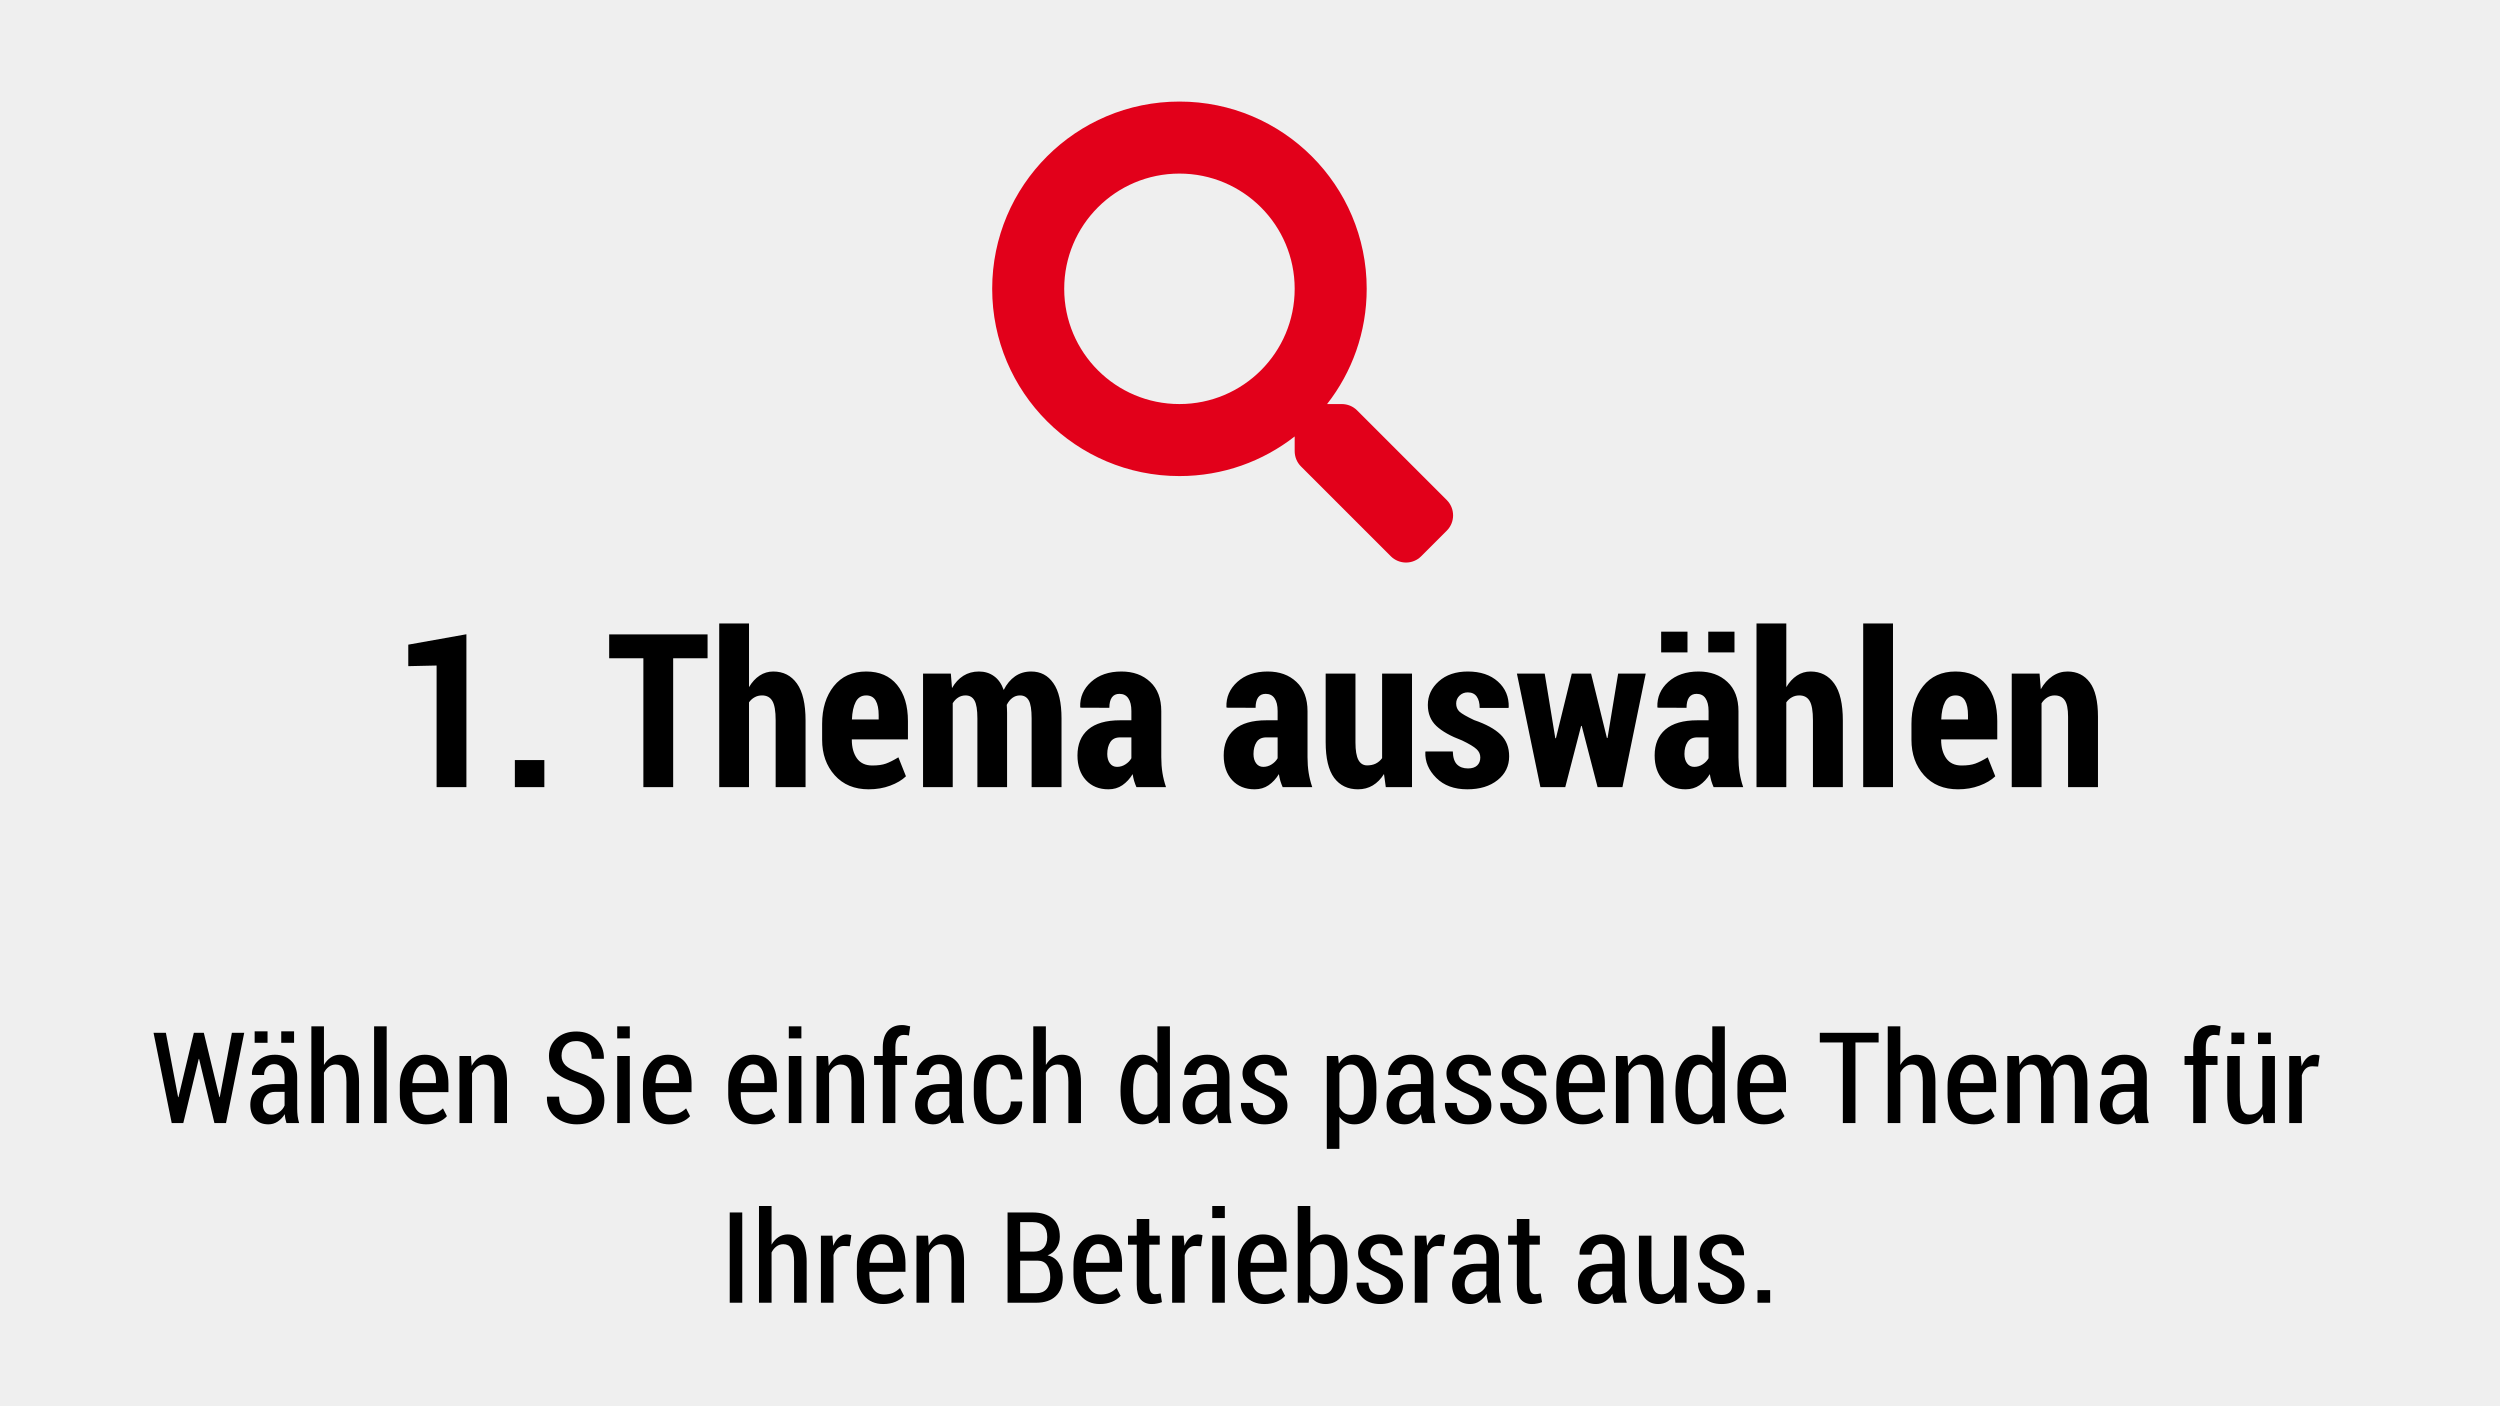 <svg width="1280" height="720" viewBox="0 0 1280 720" fill="none" xmlns="http://www.w3.org/2000/svg">
<rect x="0" y="0" width="1280" height="720" fill="#333333" stroke="none"/>
<g clip-path="url(#clip0)">
<rect width="1280" height="720" fill="url(#paint0_linear)" fill-opacity="0.39"/>
<rect width="1280" height="720" fill="#EFEFEF"/>
<path d="M238.796 403H223.542V340.749L209.04 341.071V330.061L238.796 324.743V403ZM278.703 403H263.61V389.143H278.703V403ZM362.277 337.043H344.66V403H329.406V337.043H311.896V324.797H362.277V337.043ZM383.493 351.813C384.997 349.271 386.805 347.302 388.918 345.905C391.031 344.509 393.358 343.811 395.9 343.811C401.057 343.811 405.103 345.869 408.039 349.987C410.975 354.069 412.443 360.389 412.443 368.947V403H397.136V368.84C397.136 364.042 396.563 360.712 395.417 358.85C394.307 356.988 392.552 356.057 390.153 356.057C388.721 356.057 387.45 356.379 386.34 357.023C385.23 357.632 384.281 358.492 383.493 359.602V403H368.239V319.211H383.493V351.813ZM444.777 404.128C437.473 404.128 431.672 401.729 427.375 396.931C423.078 392.132 420.93 386.081 420.93 378.776V370.612C420.93 362.771 422.917 356.343 426.892 351.33C430.902 346.317 436.434 343.811 443.488 343.811C450.292 343.811 455.555 346.084 459.279 350.632C463.003 355.179 464.865 361.374 464.865 369.216V378.562H436.13V378.776C436.13 382.608 436.989 385.759 438.708 388.229C440.463 390.7 443.094 391.936 446.604 391.936C449.468 391.936 451.796 391.613 453.586 390.969C455.376 390.324 457.507 389.25 459.978 387.746L463.845 397.468C461.84 399.401 459.154 400.995 455.788 402.248C452.458 403.501 448.788 404.128 444.777 404.128ZM443.488 356.057C441.053 356.057 439.263 357.167 438.117 359.387C436.971 361.607 436.327 364.597 436.184 368.356H449.88V366.208C449.88 362.985 449.379 360.497 448.376 358.742C447.373 356.952 445.744 356.057 443.488 356.057ZM486.833 344.885L487.424 352.297C488.964 349.576 490.897 347.481 493.225 346.013C495.552 344.545 498.22 343.811 501.228 343.811C504.164 343.811 506.724 344.598 508.908 346.174C511.092 347.714 512.757 350.077 513.903 353.264C515.407 350.256 517.341 347.928 519.704 346.281C522.067 344.634 524.825 343.811 527.976 343.811C532.774 343.811 536.551 345.798 539.309 349.772C542.102 353.711 543.498 359.745 543.498 367.873V403H528.19V367.873C528.19 363.397 527.707 360.318 526.74 358.635C525.773 356.916 524.27 356.057 522.229 356.057C520.76 356.057 519.453 356.486 518.308 357.346C517.162 358.205 516.213 359.387 515.461 360.891C515.497 361.571 515.533 362.251 515.568 362.932C515.604 363.576 515.622 364.257 515.622 364.973V403H500.422V367.873C500.422 363.433 499.921 360.354 498.918 358.635C497.951 356.916 496.429 356.057 494.353 356.057C492.956 356.057 491.703 356.415 490.593 357.131C489.519 357.811 488.588 358.778 487.8 360.031V403H472.6V344.885H486.833ZM581.848 403C581.418 402.033 581.024 400.977 580.666 399.831C580.344 398.685 580.093 397.521 579.914 396.34C578.482 398.703 576.727 400.601 574.65 402.033C572.609 403.43 570.228 404.128 567.507 404.128C562.709 404.128 558.859 402.552 555.959 399.401C553.094 396.25 551.662 392.043 551.662 386.779C551.662 381.086 553.488 376.664 557.141 373.513C560.829 370.362 566.289 368.786 573.522 368.786H579.27V364.06C579.27 361.231 578.75 359.064 577.712 357.561C576.709 356.021 575.188 355.251 573.146 355.251C571.428 355.251 570.139 355.86 569.279 357.077C568.42 358.295 567.99 360.067 567.99 362.395L553.22 362.341L553.059 362.019C552.88 356.97 554.742 352.673 558.645 349.128C562.583 345.583 567.757 343.811 574.167 343.811C580.218 343.811 585.124 345.583 588.884 349.128C592.679 352.637 594.577 357.65 594.577 364.167V387.692C594.577 390.557 594.774 393.225 595.168 395.695C595.562 398.166 596.171 400.601 596.994 403H581.848ZM571.911 392.634C573.451 392.634 574.865 392.222 576.154 391.398C577.479 390.575 578.518 389.519 579.27 388.229V377.541H573.522C571.195 377.541 569.512 378.347 568.474 379.958C567.435 381.569 566.916 383.61 566.916 386.081C566.916 388.015 567.364 389.59 568.259 390.808C569.154 392.025 570.371 392.634 571.911 392.634ZM656.721 403C656.291 402.033 655.897 400.977 655.539 399.831C655.217 398.685 654.966 397.521 654.787 396.34C653.355 398.703 651.6 400.601 649.523 402.033C647.482 403.43 645.101 404.128 642.38 404.128C637.582 404.128 633.732 402.552 630.832 399.401C627.967 396.25 626.535 392.043 626.535 386.779C626.535 381.086 628.361 376.664 632.014 373.513C635.702 370.362 641.162 368.786 648.396 368.786H654.143V364.06C654.143 361.231 653.623 359.064 652.585 357.561C651.582 356.021 650.061 355.251 648.02 355.251C646.301 355.251 645.012 355.86 644.152 357.077C643.293 358.295 642.863 360.067 642.863 362.395L628.093 362.341L627.932 362.019C627.753 356.97 629.615 352.673 633.518 349.128C637.456 345.583 642.631 343.811 649.04 343.811C655.091 343.811 659.997 345.583 663.757 349.128C667.552 352.637 669.45 357.65 669.45 364.167V387.692C669.45 390.557 669.647 393.225 670.041 395.695C670.435 398.166 671.044 400.601 671.867 403H656.721ZM646.784 392.634C648.324 392.634 649.738 392.222 651.027 391.398C652.352 390.575 653.391 389.519 654.143 388.229V377.541H648.396C646.068 377.541 644.385 378.347 643.347 379.958C642.308 381.569 641.789 383.61 641.789 386.081C641.789 388.015 642.237 389.59 643.132 390.808C644.027 392.025 645.244 392.634 646.784 392.634ZM708.605 396.286C707.03 398.828 705.114 400.78 702.858 402.141C700.638 403.465 698.114 404.128 695.285 404.128C690.093 404.128 686.029 402.176 683.093 398.273C680.192 394.335 678.742 388.247 678.742 380.012V344.885H693.996V380.119C693.996 384.237 694.497 387.227 695.5 389.089C696.503 390.951 697.989 391.882 699.958 391.882C701.641 391.882 703.109 391.577 704.362 390.969C705.651 390.324 706.743 389.393 707.639 388.176V344.885H722.946V403H709.519L708.605 396.286ZM757.912 387.8C757.912 386.153 757.268 384.738 755.979 383.557C754.689 382.339 752.219 380.853 748.566 379.099C742.73 376.914 738.343 374.444 735.407 371.687C732.507 368.929 731.057 365.349 731.057 360.944C731.057 356.218 732.919 352.189 736.643 348.859C740.402 345.493 745.362 343.811 751.521 343.811C757.966 343.811 763.104 345.529 766.936 348.967C770.767 352.404 772.611 356.791 772.468 362.126L772.307 362.448H757.59C757.59 360.013 757.089 358.08 756.086 356.647C755.083 355.215 753.544 354.499 751.467 354.499C749.82 354.499 748.423 355.054 747.277 356.164C746.132 357.274 745.559 358.617 745.559 360.192C745.559 361.911 746.132 363.308 747.277 364.382C748.423 365.42 750.912 366.853 754.743 368.679C760.83 370.756 765.342 373.226 768.278 376.091C771.215 378.92 772.683 382.644 772.683 387.263C772.683 392.204 770.713 396.25 766.774 399.401C762.836 402.552 757.661 404.128 751.252 404.128C744.556 404.128 739.257 402.176 735.354 398.273C731.451 394.37 729.589 389.966 729.768 385.061L729.875 384.738H743.84C743.911 387.818 744.628 390.038 745.988 391.398C747.349 392.759 749.229 393.439 751.628 393.439C753.669 393.439 755.227 392.938 756.301 391.936C757.375 390.933 757.912 389.554 757.912 387.8ZM822.741 377.863L823.063 377.81L828.488 344.885H842.614L830.69 403H817.961L809.851 371.687H809.528L801.418 403H788.688L776.657 344.885H790.891L796.315 377.971H796.638L804.748 344.885H814.631L822.741 377.863ZM877.365 403C876.936 402.033 876.542 400.977 876.184 399.831C875.861 398.685 875.611 397.521 875.432 396.34C873.999 398.703 872.245 400.601 870.168 402.033C868.127 403.43 865.746 404.128 863.024 404.128C858.226 404.128 854.377 402.552 851.477 399.401C848.612 396.25 847.18 392.043 847.18 386.779C847.18 381.086 849.006 376.664 852.658 373.513C856.346 370.362 861.807 368.786 869.04 368.786H874.787V364.06C874.787 361.231 874.268 359.064 873.229 357.561C872.227 356.021 870.705 355.251 868.664 355.251C866.945 355.251 865.656 355.86 864.797 357.077C863.938 358.295 863.508 360.067 863.508 362.395L848.737 362.341L848.576 362.019C848.397 356.97 850.259 352.673 854.162 349.128C858.101 345.583 863.275 343.811 869.685 343.811C875.736 343.811 880.642 345.583 884.401 349.128C888.197 352.637 890.095 357.65 890.095 364.167V387.692C890.095 390.557 890.292 393.225 890.686 395.695C891.079 398.166 891.688 400.601 892.512 403H877.365ZM867.429 392.634C868.968 392.634 870.383 392.222 871.672 391.398C872.997 390.575 874.035 389.519 874.787 388.229V377.541H869.04C866.713 377.541 865.03 378.347 863.991 379.958C862.953 381.569 862.434 383.61 862.434 386.081C862.434 388.015 862.881 389.59 863.776 390.808C864.672 392.025 865.889 392.634 867.429 392.634ZM888.054 334.035H874.626V323.4H888.054V334.035ZM863.991 334.035H850.51V323.4H863.991V334.035ZM914.587 351.813C916.091 349.271 917.899 347.302 920.012 345.905C922.124 344.509 924.452 343.811 926.994 343.811C932.15 343.811 936.197 345.869 939.133 349.987C942.069 354.069 943.537 360.389 943.537 368.947V403H928.229V368.84C928.229 364.042 927.657 360.712 926.511 358.85C925.401 356.988 923.646 356.057 921.247 356.057C919.815 356.057 918.544 356.379 917.434 357.023C916.324 357.632 915.375 358.492 914.587 359.602V403H899.333V319.211H914.587V351.813ZM969.211 403H953.957V319.211H969.211V403ZM1002.51 404.128C995.207 404.128 989.406 401.729 985.109 396.931C980.812 392.132 978.664 386.081 978.664 378.776V370.612C978.664 362.771 980.651 356.343 984.626 351.33C988.636 346.317 994.169 343.811 1001.22 343.811C1008.03 343.811 1013.29 346.084 1017.01 350.632C1020.74 355.179 1022.6 361.374 1022.6 369.216V378.562H993.864V378.776C993.864 382.608 994.724 385.759 996.442 388.229C998.197 390.7 1000.83 391.936 1004.34 391.936C1007.2 391.936 1009.53 391.613 1011.32 390.969C1013.11 390.324 1015.24 389.25 1017.71 387.746L1021.58 397.468C1019.57 399.401 1016.89 400.995 1013.52 402.248C1010.19 403.501 1006.52 404.128 1002.51 404.128ZM1001.22 356.057C998.788 356.057 996.997 357.167 995.852 359.387C994.706 361.607 994.061 364.597 993.918 368.356H1007.61V366.208C1007.61 362.985 1007.11 360.497 1006.11 358.742C1005.11 356.952 1003.48 356.057 1001.22 356.057ZM1044.25 344.885L1044.89 352.888C1046.5 350.023 1048.47 347.803 1050.8 346.228C1053.16 344.616 1055.76 343.811 1058.59 343.811C1063.42 343.811 1067.22 345.673 1069.97 349.396C1072.77 353.12 1074.16 358.975 1074.16 366.96V403H1058.85V366.96C1058.85 362.95 1058.28 360.139 1057.14 358.527C1056.03 356.88 1054.29 356.057 1051.93 356.057C1050.57 356.057 1049.31 356.415 1048.17 357.131C1047.02 357.847 1046.05 358.832 1045.27 360.085V403H1030.01V344.885H1044.25Z" fill="black"/>
<path d="M112.319 561.733H112.51L118.73 528.789H125.046L115.715 575H109.78L101.941 542.183H101.75L93.848 575H87.913L78.613 528.789H84.929L91.182 561.733H91.372L99.243 528.789H104.353L112.319 561.733ZM146.66 575C146.427 574.217 146.237 573.455 146.089 572.715C145.941 571.953 145.846 571.191 145.803 570.43C144.851 571.974 143.656 573.233 142.217 574.207C140.778 575.18 139.181 575.667 137.424 575.667C134.526 575.667 132.251 574.757 130.601 572.937C128.971 571.096 128.157 568.642 128.157 565.574C128.157 562.294 129.268 559.723 131.489 557.861C133.732 555.978 136.874 555.037 140.916 555.037H145.708V551.514C145.708 549.419 145.243 547.79 144.312 546.626C143.381 545.441 142.058 544.849 140.344 544.849C138.8 544.849 137.551 545.378 136.599 546.436C135.668 547.493 135.203 548.816 135.203 550.403L129.077 550.371L128.982 550.181C128.876 547.536 129.934 545.187 132.156 543.135C134.377 541.061 137.244 540.024 140.757 540.024C144.142 540.024 146.882 541.029 148.977 543.04C151.093 545.028 152.151 547.874 152.151 551.577V567.51C152.151 568.843 152.225 570.133 152.373 571.382C152.542 572.609 152.807 573.815 153.167 575H146.66ZM138.884 570.715C140.387 570.715 141.751 570.271 142.979 569.382C144.227 568.494 145.137 567.383 145.708 566.05V559.036H140.82C138.853 559.036 137.319 559.67 136.218 560.94C135.139 562.188 134.6 563.722 134.6 565.542C134.6 567.087 134.97 568.335 135.71 569.287C136.451 570.239 137.509 570.715 138.884 570.715ZM150.564 533.899H143.994V528.027H150.564V533.899ZM136.98 533.899H130.378V528.027H136.98V533.899ZM165.862 545.261C166.814 543.611 167.988 542.331 169.385 541.421C170.781 540.49 172.336 540.024 174.05 540.024C177.139 540.024 179.541 541.167 181.255 543.452C182.969 545.737 183.826 549.25 183.826 553.989V575H177.383V553.926C177.383 550.773 176.917 548.509 175.986 547.134C175.076 545.737 173.712 545.039 171.892 545.039C170.58 545.039 169.406 545.42 168.369 546.182C167.354 546.922 166.518 547.948 165.862 549.26V575H159.419V525.488H165.862V545.261ZM197.981 575H191.538V525.488H197.981V575ZM218.198 575.667C214.115 575.667 210.846 574.249 208.391 571.414C205.937 568.578 204.709 564.95 204.709 560.527V555.513C204.709 551.027 205.905 547.324 208.296 544.404C210.708 541.484 213.765 540.024 217.468 540.024C221.361 540.024 224.355 541.357 226.45 544.023C228.545 546.668 229.592 550.234 229.592 554.719V559.163H211.121V560.527C211.121 563.49 211.766 565.944 213.057 567.891C214.368 569.816 216.22 570.779 218.611 570.779C220.388 570.779 221.912 570.504 223.181 569.954C224.451 569.382 225.657 568.557 226.799 567.478L228.831 571.477C227.751 572.704 226.302 573.709 224.482 574.492C222.663 575.275 220.568 575.667 218.198 575.667ZM217.468 544.976C215.606 544.976 214.115 545.885 212.993 547.705C211.872 549.504 211.248 551.789 211.121 554.561H223.213V553.259C223.213 550.826 222.726 548.837 221.753 547.292C220.78 545.748 219.351 544.976 217.468 544.976ZM241.145 540.659L241.494 545.737C242.446 543.939 243.652 542.542 245.112 541.548C246.572 540.532 248.223 540.024 250.063 540.024C253.068 540.024 255.406 541.135 257.078 543.357C258.749 545.579 259.585 549.028 259.585 553.704V575H253.142V553.767C253.142 550.572 252.687 548.319 251.777 547.007C250.868 545.695 249.492 545.039 247.651 545.039C246.34 545.039 245.176 545.452 244.16 546.277C243.145 547.081 242.319 548.181 241.685 549.578V575H235.242V540.659H241.145ZM303.003 563.384C303.003 561.204 302.389 559.417 301.162 558.02C299.935 556.624 297.787 555.396 294.719 554.338C290.318 553.005 286.943 551.27 284.595 549.133C282.246 546.975 281.072 544.129 281.072 540.596C281.072 536.956 282.373 533.973 284.976 531.646C287.599 529.297 290.964 528.123 295.068 528.123C299.342 528.123 302.781 529.477 305.383 532.185C308.007 534.872 309.277 538.12 309.192 541.929L309.128 542.119H302.939C302.939 539.432 302.241 537.253 300.845 535.581C299.469 533.888 297.523 533.042 295.005 533.042C292.614 533.042 290.763 533.751 289.451 535.168C288.16 536.565 287.515 538.353 287.515 540.532C287.515 542.5 288.213 544.161 289.609 545.515C291.006 546.848 293.312 548.065 296.528 549.165C300.739 550.477 303.944 552.265 306.145 554.529C308.346 556.793 309.446 559.723 309.446 563.32C309.446 567.108 308.145 570.112 305.542 572.334C302.939 574.556 299.522 575.667 295.291 575.667C291.165 575.667 287.557 574.45 284.468 572.017C281.4 569.562 279.919 566.113 280.024 561.67L280.088 561.479H286.277C286.277 564.653 287.102 567.002 288.752 568.525C290.424 570.049 292.603 570.811 295.291 570.811C297.703 570.811 299.586 570.144 300.94 568.811C302.315 567.457 303.003 565.648 303.003 563.384ZM322.458 575H316.016V540.659H322.458V575ZM322.458 531.646H316.016V525.488H322.458V531.646ZM342.676 575.667C338.592 575.667 335.323 574.249 332.869 571.414C330.414 568.578 329.187 564.95 329.187 560.527V555.513C329.187 551.027 330.382 547.324 332.773 544.404C335.186 541.484 338.243 540.024 341.946 540.024C345.839 540.024 348.833 541.357 350.928 544.023C353.022 546.668 354.07 550.234 354.07 554.719V559.163H335.598V560.527C335.598 563.49 336.243 565.944 337.534 567.891C338.846 569.816 340.697 570.779 343.088 570.779C344.866 570.779 346.389 570.504 347.659 569.954C348.928 569.382 350.134 568.557 351.277 567.478L353.308 571.477C352.229 572.704 350.78 573.709 348.96 574.492C347.14 575.275 345.046 575.667 342.676 575.667ZM341.946 544.976C340.084 544.976 338.592 545.885 337.471 547.705C336.349 549.504 335.725 551.789 335.598 554.561H347.69V553.259C347.69 550.826 347.204 548.837 346.23 547.292C345.257 545.748 343.829 544.976 341.946 544.976ZM386.348 575.667C382.264 575.667 378.995 574.249 376.541 571.414C374.086 568.578 372.859 564.95 372.859 560.527V555.513C372.859 551.027 374.054 547.324 376.445 544.404C378.857 541.484 381.915 540.024 385.618 540.024C389.511 540.024 392.505 541.357 394.6 544.023C396.694 546.668 397.742 550.234 397.742 554.719V559.163H379.27V560.527C379.27 563.49 379.915 565.944 381.206 567.891C382.518 569.816 384.369 570.779 386.76 570.779C388.538 570.779 390.061 570.504 391.331 569.954C392.6 569.382 393.806 568.557 394.949 567.478L396.98 571.477C395.901 572.704 394.451 573.709 392.632 574.492C390.812 575.275 388.717 575.667 386.348 575.667ZM385.618 544.976C383.756 544.976 382.264 545.885 381.143 547.705C380.021 549.504 379.397 551.789 379.27 554.561H391.362V553.259C391.362 550.826 390.876 548.837 389.902 547.292C388.929 545.748 387.501 544.976 385.618 544.976ZM410.31 575H403.867V540.659H410.31V575ZM410.31 531.646H403.867V525.488H410.31V531.646ZM423.958 540.659L424.307 545.737C425.259 543.939 426.465 542.542 427.925 541.548C429.385 540.532 431.035 540.024 432.876 540.024C435.881 540.024 438.219 541.135 439.89 543.357C441.562 545.579 442.397 549.028 442.397 553.704V575H435.955V553.767C435.955 550.572 435.5 548.319 434.59 547.007C433.68 545.695 432.305 545.039 430.464 545.039C429.152 545.039 427.988 545.452 426.973 546.277C425.957 547.081 425.132 548.181 424.497 549.578V575H418.054V540.659H423.958ZM451.982 575V545.261H447.539V540.659H451.982V536.248C451.982 532.608 452.85 529.794 454.585 527.805C456.341 525.816 458.796 524.822 461.948 524.822C462.562 524.822 463.186 524.885 463.821 525.012C464.477 525.118 465.207 525.277 466.011 525.488L465.376 530.217C465.016 530.111 464.614 530.027 464.17 529.963C463.726 529.9 463.25 529.868 462.742 529.868C461.324 529.868 460.245 530.418 459.504 531.519C458.785 532.619 458.425 534.195 458.425 536.248V540.659H464.424V545.261H458.425V575H451.982ZM487.021 575C486.789 574.217 486.598 573.455 486.45 572.715C486.302 571.953 486.207 571.191 486.165 570.43C485.212 571.974 484.017 573.233 482.578 574.207C481.139 575.18 479.542 575.667 477.786 575.667C474.887 575.667 472.612 574.757 470.962 572.937C469.333 571.096 468.518 568.642 468.518 565.574C468.518 562.294 469.629 559.723 471.851 557.861C474.093 555.978 477.236 555.037 481.277 555.037H486.069V551.514C486.069 549.419 485.604 547.79 484.673 546.626C483.742 545.441 482.419 544.849 480.706 544.849C479.161 544.849 477.913 545.378 476.96 546.436C476.029 547.493 475.564 548.816 475.564 550.403L469.438 550.371L469.343 550.181C469.237 547.536 470.295 545.187 472.517 543.135C474.739 541.061 477.606 540.024 481.118 540.024C484.504 540.024 487.244 541.029 489.338 543.04C491.454 545.028 492.512 547.874 492.512 551.577V567.51C492.512 568.843 492.586 570.133 492.734 571.382C492.904 572.609 493.168 573.815 493.528 575H487.021ZM479.246 570.715C480.748 570.715 482.113 570.271 483.34 569.382C484.588 568.494 485.498 567.383 486.069 566.05V559.036H481.182C479.214 559.036 477.68 559.67 476.58 560.94C475.5 562.188 474.961 563.722 474.961 565.542C474.961 567.087 475.331 568.335 476.072 569.287C476.812 570.239 477.87 570.715 479.246 570.715ZM511.809 570.779C513.417 570.779 514.771 570.165 515.872 568.938C516.972 567.69 517.522 566.029 517.522 563.955H523.298L523.362 564.146C523.446 567.383 522.346 570.112 520.061 572.334C517.797 574.556 515.046 575.667 511.809 575.667C507.535 575.667 504.255 574.217 501.97 571.318C499.706 568.42 498.574 564.727 498.574 560.242V555.513C498.574 551.027 499.706 547.324 501.97 544.404C504.255 541.484 507.524 540.024 511.777 540.024C515.247 540.024 518.062 541.188 520.22 543.516C522.399 545.822 523.457 548.816 523.394 552.498L523.298 552.688H517.522C517.522 550.403 516.993 548.551 515.935 547.134C514.898 545.695 513.512 544.976 511.777 544.976C509.323 544.976 507.577 545.97 506.541 547.959C505.525 549.948 505.017 552.466 505.017 555.513V560.242C505.017 563.331 505.525 565.859 506.541 567.827C507.577 569.795 509.333 570.779 511.809 570.779ZM535.486 545.261C536.438 543.611 537.612 542.331 539.009 541.421C540.405 540.49 541.96 540.024 543.674 540.024C546.764 540.024 549.165 541.167 550.879 543.452C552.593 545.737 553.45 549.25 553.45 553.989V575H547.007V553.926C547.007 550.773 546.541 548.509 545.61 547.134C544.701 545.737 543.336 545.039 541.516 545.039C540.204 545.039 539.03 545.42 537.993 546.182C536.978 546.922 536.142 547.948 535.486 549.26V575H529.043V525.488H535.486V545.261ZM573.699 558.242C573.699 552.762 574.683 548.361 576.65 545.039C578.639 541.696 581.432 540.024 585.029 540.024C586.637 540.024 588.066 540.384 589.314 541.104C590.583 541.823 591.673 542.86 592.583 544.214V525.488H598.994V575H593.376L592.9 571.064C591.991 572.567 590.869 573.709 589.536 574.492C588.224 575.275 586.711 575.667 584.998 575.667C581.422 575.667 578.639 574.143 576.65 571.096C574.683 568.049 573.699 563.987 573.699 558.909V558.242ZM580.142 558.909C580.142 562.527 580.66 565.394 581.697 567.51C582.734 569.626 584.373 570.684 586.616 570.684C588.013 570.684 589.198 570.303 590.171 569.541C591.165 568.779 591.969 567.711 592.583 566.335V549.641C591.969 548.223 591.165 547.102 590.171 546.277C589.198 545.452 588.034 545.039 586.68 545.039C584.437 545.039 582.786 546.256 581.729 548.689C580.671 551.122 580.142 554.307 580.142 558.242V558.909ZM624.004 575C623.771 574.217 623.581 573.455 623.433 572.715C623.285 571.953 623.189 571.191 623.147 570.43C622.195 571.974 620.999 573.233 619.561 574.207C618.122 575.18 616.524 575.667 614.768 575.667C611.869 575.667 609.595 574.757 607.944 572.937C606.315 571.096 605.5 568.642 605.5 565.574C605.5 562.294 606.611 559.723 608.833 557.861C611.076 555.978 614.218 555.037 618.259 555.037H623.052V551.514C623.052 549.419 622.586 547.79 621.655 546.626C620.724 545.441 619.402 544.849 617.688 544.849C616.143 544.849 614.895 545.378 613.943 546.436C613.012 547.493 612.546 548.816 612.546 550.403L606.421 550.371L606.326 550.181C606.22 547.536 607.278 545.187 609.5 543.135C611.721 541.061 614.588 540.024 618.101 540.024C621.486 540.024 624.226 541.029 626.321 543.04C628.437 545.028 629.495 547.874 629.495 551.577V567.51C629.495 568.843 629.569 570.133 629.717 571.382C629.886 572.609 630.151 573.815 630.51 575H624.004ZM616.228 570.715C617.73 570.715 619.095 570.271 620.322 569.382C621.571 568.494 622.48 567.383 623.052 566.05V559.036H618.164C616.196 559.036 614.662 559.67 613.562 560.94C612.483 562.188 611.943 563.722 611.943 565.542C611.943 567.087 612.314 568.335 613.054 569.287C613.795 570.239 614.853 570.715 616.228 570.715ZM652.854 566.399C652.854 565.066 652.41 563.944 651.521 563.035C650.653 562.104 649.003 561.088 646.57 559.988C643.036 558.612 640.413 557.153 638.699 555.608C637.006 554.042 636.16 552.021 636.16 549.546C636.16 546.901 637.196 544.658 639.27 542.817C641.365 540.955 644.105 540.024 647.49 540.024C651.024 540.024 653.838 541.029 655.933 543.04C658.027 545.028 659.032 547.515 658.948 550.498L658.884 550.688H652.695C652.695 549.059 652.23 547.663 651.299 546.499C650.389 545.314 649.119 544.722 647.49 544.722C645.882 544.722 644.623 545.177 643.713 546.086C642.825 546.996 642.38 548.065 642.38 549.292C642.38 550.604 642.761 551.641 643.523 552.402C644.306 553.164 645.977 554.159 648.538 555.386C652.135 556.676 654.801 558.147 656.536 559.797C658.292 561.427 659.17 563.521 659.17 566.082C659.17 568.917 658.091 571.223 655.933 573C653.774 574.778 650.939 575.667 647.427 575.667C643.639 575.667 640.656 574.598 638.477 572.461C636.297 570.303 635.26 567.785 635.366 564.907L635.43 564.717H641.428C641.513 566.938 642.126 568.547 643.269 569.541C644.412 570.514 645.829 571.001 647.522 571.001C649.194 571.001 650.495 570.578 651.426 569.731C652.378 568.864 652.854 567.753 652.854 566.399ZM704.714 560.686C704.714 565.214 703.72 568.843 701.731 571.572C699.742 574.302 696.981 575.667 693.447 575.667C691.776 575.667 690.305 575.339 689.036 574.683C687.766 574.027 686.676 573.064 685.767 571.794V588.203H679.324V540.659H685.068L685.481 544.595C686.391 543.135 687.502 542.013 688.813 541.23C690.125 540.426 691.649 540.024 693.384 540.024C696.96 540.024 699.742 541.527 701.731 544.531C703.72 547.536 704.714 551.514 704.714 556.465V560.686ZM698.271 556.465C698.271 553.101 697.711 550.361 696.589 548.245C695.489 546.108 693.839 545.039 691.638 545.039C690.263 545.039 689.089 545.431 688.115 546.213C687.142 546.996 686.359 548.065 685.767 549.419V566.78C686.338 568.07 687.11 569.065 688.083 569.763C689.057 570.44 690.252 570.779 691.67 570.779C693.892 570.779 695.542 569.858 696.621 568.018C697.721 566.156 698.271 563.712 698.271 560.686V556.465ZM728.423 575C728.19 574.217 728 573.455 727.852 572.715C727.703 571.953 727.608 571.191 727.566 570.43C726.614 571.974 725.418 573.233 723.979 574.207C722.541 575.18 720.943 575.667 719.187 575.667C716.288 575.667 714.014 574.757 712.363 572.937C710.734 571.096 709.919 568.642 709.919 565.574C709.919 562.294 711.03 559.723 713.252 557.861C715.495 555.978 718.637 555.037 722.678 555.037H727.471V551.514C727.471 549.419 727.005 547.79 726.074 546.626C725.143 545.441 723.821 544.849 722.107 544.849C720.562 544.849 719.314 545.378 718.362 546.436C717.431 547.493 716.965 548.816 716.965 550.403L710.84 550.371L710.745 550.181C710.639 547.536 711.697 545.187 713.918 543.135C716.14 541.061 719.007 540.024 722.52 540.024C725.905 540.024 728.645 541.029 730.74 543.04C732.856 545.028 733.914 547.874 733.914 551.577V567.51C733.914 568.843 733.988 570.133 734.136 571.382C734.305 572.609 734.569 573.815 734.929 575H728.423ZM720.647 570.715C722.149 570.715 723.514 570.271 724.741 569.382C725.99 568.494 726.899 567.383 727.471 566.05V559.036H722.583C720.615 559.036 719.081 559.67 717.981 560.94C716.902 562.188 716.362 563.722 716.362 565.542C716.362 567.087 716.733 568.335 717.473 569.287C718.214 570.239 719.272 570.715 720.647 570.715ZM757.273 566.399C757.273 565.066 756.829 563.944 755.94 563.035C755.072 562.104 753.422 561.088 750.989 559.988C747.455 558.612 744.832 557.153 743.118 555.608C741.425 554.042 740.579 552.021 740.579 549.546C740.579 546.901 741.615 544.658 743.689 542.817C745.784 540.955 748.524 540.024 751.909 540.024C755.443 540.024 758.257 541.029 760.352 543.04C762.446 545.028 763.451 547.515 763.367 550.498L763.303 550.688H757.114C757.114 549.059 756.649 547.663 755.718 546.499C754.808 545.314 753.538 544.722 751.909 544.722C750.301 544.722 749.042 545.177 748.132 546.086C747.244 546.996 746.799 548.065 746.799 549.292C746.799 550.604 747.18 551.641 747.942 552.402C748.725 553.164 750.396 554.159 752.957 555.386C756.554 556.676 759.22 558.147 760.955 559.797C762.711 561.427 763.589 563.521 763.589 566.082C763.589 568.917 762.51 571.223 760.352 573C758.193 574.778 755.358 575.667 751.846 575.667C748.058 575.667 745.075 574.598 742.896 572.461C740.716 570.303 739.679 567.785 739.785 564.907L739.849 564.717H745.847C745.932 566.938 746.545 568.547 747.688 569.541C748.831 570.514 750.248 571.001 751.941 571.001C753.612 571.001 754.914 570.578 755.845 569.731C756.797 568.864 757.273 567.753 757.273 566.399ZM785.583 566.399C785.583 565.066 785.139 563.944 784.25 563.035C783.383 562.104 781.733 561.088 779.299 559.988C775.766 558.612 773.142 557.153 771.428 555.608C769.736 554.042 768.889 552.021 768.889 549.546C768.889 546.901 769.926 544.658 772 542.817C774.094 540.955 776.834 540.024 780.22 540.024C783.753 540.024 786.567 541.029 788.662 543.04C790.757 545.028 791.762 547.515 791.677 550.498L791.614 550.688H785.425C785.425 549.059 784.959 547.663 784.028 546.499C783.118 545.314 781.849 544.722 780.22 544.722C778.612 544.722 777.353 545.177 776.443 546.086C775.554 546.996 775.11 548.065 775.11 549.292C775.11 550.604 775.491 551.641 776.252 552.402C777.035 553.164 778.707 554.159 781.267 555.386C784.864 556.676 787.53 558.147 789.265 559.797C791.021 561.427 791.899 563.521 791.899 566.082C791.899 568.917 790.82 571.223 788.662 573C786.504 574.778 783.669 575.667 780.156 575.667C776.369 575.667 773.385 574.598 771.206 572.461C769.027 570.303 767.99 567.785 768.096 564.907L768.159 564.717H774.158C774.242 566.938 774.856 568.547 775.999 569.541C777.141 570.514 778.559 571.001 780.251 571.001C781.923 571.001 783.224 570.578 784.155 569.731C785.107 568.864 785.583 567.753 785.583 566.399ZM810.308 575.667C806.224 575.667 802.955 574.249 800.5 571.414C798.046 568.578 796.819 564.95 796.819 560.527V555.513C796.819 551.027 798.014 547.324 800.405 544.404C802.817 541.484 805.875 540.024 809.578 540.024C813.471 540.024 816.465 541.357 818.56 544.023C820.654 546.668 821.702 550.234 821.702 554.719V559.163H803.23V560.527C803.23 563.49 803.875 565.944 805.166 567.891C806.478 569.816 808.329 570.779 810.72 570.779C812.498 570.779 814.021 570.504 815.291 569.954C816.56 569.382 817.766 568.557 818.909 567.478L820.94 571.477C819.861 572.704 818.411 573.709 816.592 574.492C814.772 575.275 812.677 575.667 810.308 575.667ZM809.578 544.976C807.716 544.976 806.224 545.885 805.103 547.705C803.981 549.504 803.357 551.789 803.23 554.561H815.322V553.259C815.322 550.826 814.836 548.837 813.862 547.292C812.889 545.748 811.461 544.976 809.578 544.976ZM833.254 540.659L833.604 545.737C834.556 543.939 835.762 542.542 837.222 541.548C838.682 540.532 840.332 540.024 842.173 540.024C845.177 540.024 847.515 541.135 849.187 543.357C850.859 545.579 851.694 549.028 851.694 553.704V575H845.251V553.767C845.251 550.572 844.797 548.319 843.887 547.007C842.977 545.695 841.602 545.039 839.761 545.039C838.449 545.039 837.285 545.452 836.27 546.277C835.254 547.081 834.429 548.181 833.794 549.578V575H827.351V540.659H833.254ZM857.82 558.242C857.82 552.762 858.804 548.361 860.771 545.039C862.76 541.696 865.553 540.024 869.15 540.024C870.758 540.024 872.187 540.384 873.435 541.104C874.705 541.823 875.794 542.86 876.704 544.214V525.488H883.115V575H877.498L877.021 571.064C876.112 572.567 874.99 573.709 873.657 574.492C872.345 575.275 870.833 575.667 869.119 575.667C865.543 575.667 862.76 574.143 860.771 571.096C858.804 568.049 857.82 563.987 857.82 558.909V558.242ZM864.263 558.909C864.263 562.527 864.781 565.394 865.818 567.51C866.855 569.626 868.494 570.684 870.737 570.684C872.134 570.684 873.319 570.303 874.292 569.541C875.286 568.779 876.09 567.711 876.704 566.335V549.641C876.09 548.223 875.286 547.102 874.292 546.277C873.319 545.452 872.155 545.039 870.801 545.039C868.558 545.039 866.908 546.256 865.85 548.689C864.792 551.122 864.263 554.307 864.263 558.242V558.909ZM903.047 575.667C898.963 575.667 895.694 574.249 893.24 571.414C890.785 568.578 889.558 564.95 889.558 560.527V555.513C889.558 551.027 890.754 547.324 893.145 544.404C895.557 541.484 898.614 540.024 902.317 540.024C906.21 540.024 909.204 541.357 911.299 544.023C913.394 546.668 914.441 550.234 914.441 554.719V559.163H895.969V560.527C895.969 563.49 896.615 565.944 897.905 567.891C899.217 569.816 901.069 570.779 903.459 570.779C905.237 570.779 906.76 570.504 908.03 569.954C909.299 569.382 910.505 568.557 911.648 567.478L913.679 571.477C912.6 572.704 911.151 573.709 909.331 574.492C907.511 575.275 905.417 575.667 903.047 575.667ZM902.317 544.976C900.455 544.976 898.963 545.885 897.842 547.705C896.72 549.504 896.096 551.789 895.969 554.561H908.062V553.259C908.062 550.826 907.575 548.837 906.602 547.292C905.628 545.748 904.2 544.976 902.317 544.976ZM961.858 533.74H949.988V575H943.545V533.74H931.738V528.789H961.858V533.74ZM972.966 545.261C973.918 543.611 975.093 542.331 976.489 541.421C977.886 540.49 979.441 540.024 981.155 540.024C984.244 540.024 986.646 541.167 988.359 543.452C990.073 545.737 990.93 549.25 990.93 553.989V575H984.487V553.926C984.487 550.773 984.022 548.509 983.091 547.134C982.181 545.737 980.816 545.039 978.997 545.039C977.685 545.039 976.51 545.42 975.474 546.182C974.458 546.922 973.622 547.948 972.966 549.26V575H966.523V525.488H972.966V545.261ZM1010.64 575.667C1006.56 575.667 1003.29 574.249 1000.83 571.414C998.378 568.578 997.151 564.95 997.151 560.527V555.513C997.151 551.027 998.346 547.324 1000.74 544.404C1003.15 541.484 1006.21 540.024 1009.91 540.024C1013.8 540.024 1016.8 541.357 1018.89 544.023C1020.99 546.668 1022.03 550.234 1022.03 554.719V559.163H1003.56V560.527C1003.56 563.49 1004.21 565.944 1005.5 567.891C1006.81 569.816 1008.66 570.779 1011.05 570.779C1012.83 570.779 1014.35 570.504 1015.62 569.954C1016.89 569.382 1018.1 568.557 1019.24 567.478L1021.27 571.477C1020.19 572.704 1018.74 573.709 1016.92 574.492C1015.1 575.275 1013.01 575.667 1010.64 575.667ZM1009.91 544.976C1008.05 544.976 1006.56 545.885 1005.43 547.705C1004.31 549.504 1003.69 551.789 1003.56 554.561H1015.65V553.259C1015.65 550.826 1015.17 548.837 1014.19 547.292C1013.22 545.748 1011.79 544.976 1009.91 544.976ZM1033.62 540.659L1033.97 545.325C1034.9 543.632 1036.08 542.331 1037.52 541.421C1038.96 540.49 1040.64 540.024 1042.57 540.024C1044.45 540.024 1046.07 540.553 1047.42 541.611C1048.78 542.648 1049.8 544.235 1050.5 546.372C1051.39 544.383 1052.58 542.828 1054.06 541.707C1055.54 540.585 1057.29 540.024 1059.33 540.024C1062.25 540.024 1064.54 541.23 1066.21 543.643C1067.91 546.034 1068.75 549.683 1068.75 554.592V575H1062.31V554.561C1062.31 551.048 1061.88 548.583 1061.01 547.166C1060.14 545.748 1058.86 545.039 1057.17 545.039C1055.71 545.039 1054.48 545.6 1053.49 546.721C1052.51 547.821 1051.8 549.292 1051.36 551.133C1051.34 550.964 1051.35 551.239 1051.39 551.958C1051.43 552.656 1051.46 553.164 1051.46 553.481V575H1045.04V554.561C1045.04 551.154 1044.6 548.721 1043.71 547.261C1042.82 545.78 1041.53 545.039 1039.84 545.039C1038.48 545.039 1037.33 545.42 1036.38 546.182C1035.43 546.922 1034.69 547.959 1034.16 549.292V575H1027.75V540.659H1033.62ZM1093.67 575C1093.43 574.217 1093.24 573.455 1093.1 572.715C1092.95 571.953 1092.85 571.191 1092.81 570.43C1091.86 571.974 1090.66 573.233 1089.22 574.207C1087.78 575.18 1086.19 575.667 1084.43 575.667C1081.53 575.667 1079.26 574.757 1077.61 572.937C1075.98 571.096 1075.16 568.642 1075.16 565.574C1075.16 562.294 1076.27 559.723 1078.5 557.861C1080.74 555.978 1083.88 555.037 1087.92 555.037H1092.71V551.514C1092.71 549.419 1092.25 547.79 1091.32 546.626C1090.39 545.441 1089.06 544.849 1087.35 544.849C1085.81 544.849 1084.56 545.378 1083.61 546.436C1082.67 547.493 1082.21 548.816 1082.21 550.403L1076.08 550.371L1075.99 550.181C1075.88 547.536 1076.94 545.187 1079.16 543.135C1081.38 541.061 1084.25 540.024 1087.76 540.024C1091.15 540.024 1093.89 541.029 1095.98 543.04C1098.1 545.028 1099.16 547.874 1099.16 551.577V567.51C1099.16 568.843 1099.23 570.133 1099.38 571.382C1099.55 572.609 1099.81 573.815 1100.17 575H1093.67ZM1085.89 570.715C1087.39 570.715 1088.76 570.271 1089.99 569.382C1091.23 568.494 1092.14 567.383 1092.71 566.05V559.036H1087.83C1085.86 559.036 1084.33 559.67 1083.23 560.94C1082.15 562.188 1081.61 563.722 1081.61 565.542C1081.61 567.087 1081.98 568.335 1082.72 569.287C1083.46 570.239 1084.52 570.715 1085.89 570.715ZM1122.93 575V545.261H1118.49V540.659H1122.93V536.248C1122.93 532.608 1123.8 529.794 1125.53 527.805C1127.29 525.816 1129.74 524.822 1132.9 524.822C1133.51 524.822 1134.13 524.885 1134.77 525.012C1135.42 525.118 1136.15 525.277 1136.96 525.488L1136.32 530.217C1135.96 530.111 1135.56 530.027 1135.12 529.963C1134.67 529.9 1134.2 529.868 1133.69 529.868C1132.27 529.868 1131.19 530.418 1130.45 531.519C1129.73 532.619 1129.37 534.195 1129.37 536.248V540.659H1135.37V545.261H1129.37V575H1122.93ZM1158.6 570.398C1157.69 572.091 1156.53 573.392 1155.11 574.302C1153.69 575.212 1152.07 575.667 1150.22 575.667C1147.11 575.667 1144.69 574.471 1142.96 572.08C1141.22 569.689 1140.35 565.976 1140.35 560.94V540.659H1146.77V561.003C1146.77 564.516 1147.18 567.013 1148 568.494C1148.85 569.954 1150.11 570.684 1151.78 570.684C1153.37 570.684 1154.69 570.313 1155.75 569.573C1156.83 568.832 1157.68 567.774 1158.32 566.399V540.659H1164.76V575H1159.02L1158.6 570.398ZM1162.67 534.565H1156.1V528.694H1162.67V534.565ZM1149.08 534.565H1142.48V528.694H1149.08V534.565ZM1186.88 546.086L1183.87 545.928C1182.53 545.928 1181.42 546.33 1180.53 547.134C1179.67 547.938 1179 549.07 1178.54 550.53V575H1172.09V540.659H1177.96L1178.44 545.833C1179.16 544.013 1180.1 542.595 1181.26 541.58C1182.43 540.543 1183.77 540.024 1185.3 540.024C1185.72 540.024 1186.15 540.067 1186.6 540.151C1187.04 540.215 1187.39 540.299 1187.64 540.405L1186.88 546.086ZM380.032 667H373.621V620.789H380.032V667ZM395.044 637.261C395.996 635.611 397.17 634.331 398.567 633.421C399.963 632.49 401.519 632.024 403.232 632.024C406.322 632.024 408.723 633.167 410.437 635.452C412.151 637.737 413.008 641.25 413.008 645.989V667H406.565V645.926C406.565 642.773 406.099 640.509 405.168 639.134C404.259 637.737 402.894 637.039 401.074 637.039C399.762 637.039 398.588 637.42 397.551 638.182C396.536 638.922 395.7 639.948 395.044 641.26V667H388.601V617.488H395.044V637.261ZM435.098 638.086L432.083 637.928C430.75 637.928 429.639 638.33 428.75 639.134C427.882 639.938 427.216 641.07 426.75 642.53V667H420.308V632.659H426.179L426.655 637.833C427.375 636.013 428.316 634.595 429.48 633.58C430.644 632.543 431.987 632.024 433.511 632.024C433.934 632.024 434.368 632.067 434.812 632.151C435.256 632.215 435.605 632.299 435.859 632.405L435.098 638.086ZM452.205 667.667C448.121 667.667 444.852 666.249 442.397 663.414C439.943 660.578 438.716 656.95 438.716 652.527V647.513C438.716 643.027 439.911 639.324 442.302 636.404C444.714 633.484 447.772 632.024 451.475 632.024C455.368 632.024 458.362 633.357 460.457 636.023C462.551 638.668 463.599 642.234 463.599 646.719V651.163H445.127V652.527C445.127 655.49 445.772 657.944 447.063 659.891C448.375 661.816 450.226 662.779 452.617 662.779C454.395 662.779 455.918 662.504 457.188 661.954C458.457 661.382 459.663 660.557 460.806 659.478L462.837 663.477C461.758 664.704 460.308 665.709 458.489 666.492C456.669 667.275 454.574 667.667 452.205 667.667ZM451.475 636.976C449.613 636.976 448.121 637.885 447 639.705C445.878 641.504 445.254 643.789 445.127 646.561H457.219V645.259C457.219 642.826 456.733 640.837 455.759 639.292C454.786 637.748 453.358 636.976 451.475 636.976ZM475.151 632.659L475.5 637.737C476.453 635.939 477.659 634.542 479.119 633.548C480.579 632.532 482.229 632.024 484.07 632.024C487.074 632.024 489.412 633.135 491.084 635.357C492.756 637.579 493.591 641.028 493.591 645.704V667H487.148V645.767C487.148 642.572 486.694 640.319 485.784 639.007C484.874 637.695 483.499 637.039 481.658 637.039C480.346 637.039 479.182 637.452 478.167 638.277C477.151 639.081 476.326 640.181 475.691 641.578V667H469.248V632.659H475.151ZM515.872 667V620.789H528.757C533.116 620.789 536.512 621.826 538.945 623.899C541.4 625.973 542.627 629.083 542.627 633.23C542.627 635.431 542.066 637.378 540.945 639.07C539.845 640.742 538.311 641.969 536.343 642.752C538.84 643.302 540.754 644.614 542.087 646.688C543.442 648.74 544.119 651.152 544.119 653.924C544.119 658.177 542.913 661.425 540.5 663.667C538.11 665.889 534.798 667 530.566 667H515.872ZM522.314 645.45V662.112H530.566C532.852 662.112 534.608 661.414 535.835 660.018C537.083 658.6 537.708 656.579 537.708 653.956C537.708 651.353 537.179 649.29 536.121 647.767C535.063 646.222 533.433 645.45 531.233 645.45H522.314ZM522.314 640.816H529.392C531.508 640.816 533.169 640.181 534.375 638.912C535.581 637.621 536.184 635.77 536.184 633.357C536.184 630.818 535.549 628.914 534.28 627.645C533.031 626.375 531.191 625.74 528.757 625.74H522.314V640.816ZM563.098 667.667C559.014 667.667 555.745 666.249 553.291 663.414C550.837 660.578 549.609 656.95 549.609 652.527V647.513C549.609 643.027 550.805 639.324 553.196 636.404C555.608 633.484 558.665 632.024 562.368 632.024C566.261 632.024 569.255 633.357 571.35 636.023C573.445 638.668 574.492 642.234 574.492 646.719V651.163H556.021V652.527C556.021 655.49 556.666 657.944 557.957 659.891C559.268 661.816 561.12 662.779 563.511 662.779C565.288 662.779 566.812 662.504 568.081 661.954C569.351 661.382 570.557 660.557 571.699 659.478L573.73 663.477C572.651 664.704 571.202 665.709 569.382 666.492C567.563 667.275 565.468 667.667 563.098 667.667ZM562.368 636.976C560.506 636.976 559.014 637.885 557.893 639.705C556.772 641.504 556.147 643.789 556.021 646.561H568.113V645.259C568.113 642.826 567.626 640.837 566.653 639.292C565.68 637.748 564.251 636.976 562.368 636.976ZM588.425 624.122V632.659H593.789V637.261H588.425V657.701C588.425 659.478 588.69 660.748 589.219 661.509C589.748 662.25 590.435 662.62 591.282 662.62C591.79 662.62 592.255 662.588 592.678 662.525C593.123 662.461 593.641 662.366 594.233 662.239L594.9 666.683C594.181 666.979 593.366 667.212 592.456 667.381C591.567 667.571 590.647 667.667 589.695 667.667C587.262 667.667 585.368 666.873 584.014 665.286C582.681 663.678 582.014 661.15 582.014 657.701V637.261H577.539V632.659H582.014V624.122H588.425ZM614.927 638.086L611.912 637.928C610.579 637.928 609.468 638.33 608.579 639.134C607.712 639.938 607.045 641.07 606.58 642.53V667H600.137V632.659H606.008L606.484 637.833C607.204 636.013 608.145 634.595 609.309 633.58C610.473 632.543 611.816 632.024 613.34 632.024C613.763 632.024 614.197 632.067 614.641 632.151C615.085 632.215 615.435 632.299 615.688 632.405L614.927 638.086ZM627.114 667H620.671V632.659H627.114V667ZM627.114 623.646H620.671V617.488H627.114V623.646ZM647.332 667.667C643.248 667.667 639.979 666.249 637.524 663.414C635.07 660.578 633.843 656.95 633.843 652.527V647.513C633.843 643.027 635.038 639.324 637.429 636.404C639.841 633.484 642.899 632.024 646.602 632.024C650.495 632.024 653.489 633.357 655.583 636.023C657.678 638.668 658.726 642.234 658.726 646.719V651.163H640.254V652.527C640.254 655.49 640.899 657.944 642.19 659.891C643.502 661.816 645.353 662.779 647.744 662.779C649.521 662.779 651.045 662.504 652.314 661.954C653.584 661.382 654.79 660.557 655.933 659.478L657.964 663.477C656.885 664.704 655.435 665.709 653.616 666.492C651.796 667.275 649.701 667.667 647.332 667.667ZM646.602 636.976C644.74 636.976 643.248 637.885 642.126 639.705C641.005 641.504 640.381 643.789 640.254 646.561H652.346V645.259C652.346 642.826 651.86 640.837 650.886 639.292C649.913 637.748 648.485 636.976 646.602 636.976ZM689.861 652.686C689.861 657.235 688.877 660.875 686.909 663.604C684.941 666.312 682.17 667.667 678.594 667.667C676.795 667.667 675.219 667.275 673.865 666.492C672.532 665.688 671.41 664.514 670.5 662.969L670.024 667H664.438V617.488H670.881V636.277C671.77 634.902 672.849 633.855 674.119 633.135C675.388 632.395 676.859 632.024 678.53 632.024C682.148 632.024 684.941 633.484 686.909 636.404C688.877 639.303 689.861 643.175 689.861 648.021V652.686ZM683.45 648.021C683.45 644.72 682.921 642.064 681.863 640.054C680.826 638.044 679.176 637.039 676.912 637.039C675.473 637.039 674.246 637.473 673.23 638.34C672.236 639.187 671.453 640.329 670.881 641.768V658.272C671.453 659.668 672.246 660.758 673.262 661.541C674.277 662.303 675.515 662.684 676.975 662.684C679.239 662.684 680.879 661.784 681.895 659.986C682.931 658.187 683.45 655.754 683.45 652.686V648.021ZM712.046 658.399C712.046 657.066 711.602 655.944 710.713 655.035C709.845 654.104 708.195 653.088 705.762 651.988C702.228 650.612 699.604 649.153 697.891 647.608C696.198 646.042 695.352 644.021 695.352 641.546C695.352 638.901 696.388 636.658 698.462 634.817C700.557 632.955 703.297 632.024 706.682 632.024C710.216 632.024 713.03 633.029 715.125 635.04C717.219 637.028 718.224 639.515 718.14 642.498L718.076 642.688H711.887C711.887 641.059 711.422 639.663 710.491 638.499C709.581 637.314 708.311 636.722 706.682 636.722C705.074 636.722 703.815 637.177 702.905 638.086C702.017 638.996 701.572 640.065 701.572 641.292C701.572 642.604 701.953 643.641 702.715 644.402C703.498 645.164 705.169 646.159 707.729 647.386C711.326 648.676 713.993 650.147 715.728 651.797C717.484 653.427 718.362 655.521 718.362 658.082C718.362 660.917 717.283 663.223 715.125 665C712.966 666.778 710.131 667.667 706.619 667.667C702.831 667.667 699.848 666.598 697.668 664.461C695.489 662.303 694.452 659.785 694.558 656.907L694.622 656.717H700.62C700.705 658.938 701.318 660.547 702.461 661.541C703.604 662.514 705.021 663.001 706.714 663.001C708.385 663.001 709.687 662.578 710.618 661.731C711.57 660.864 712.046 659.753 712.046 658.399ZM739.15 638.086L736.135 637.928C734.802 637.928 733.691 638.33 732.803 639.134C731.935 639.938 731.269 641.07 730.803 642.53V667H724.36V632.659H730.232L730.708 637.833C731.427 636.013 732.369 634.595 733.533 633.58C734.696 632.543 736.04 632.024 737.563 632.024C737.987 632.024 738.42 632.067 738.865 632.151C739.309 632.215 739.658 632.299 739.912 632.405L739.15 638.086ZM761.97 667C761.737 666.217 761.547 665.455 761.399 664.715C761.251 663.953 761.156 663.191 761.113 662.43C760.161 663.974 758.966 665.233 757.527 666.207C756.088 667.18 754.491 667.667 752.734 667.667C749.836 667.667 747.561 666.757 745.911 664.937C744.281 663.096 743.467 660.642 743.467 657.574C743.467 654.294 744.578 651.723 746.799 649.861C749.042 647.978 752.184 647.037 756.226 647.037H761.018V643.514C761.018 641.419 760.553 639.79 759.622 638.626C758.691 637.441 757.368 636.849 755.654 636.849C754.11 636.849 752.861 637.378 751.909 638.436C750.978 639.493 750.513 640.816 750.513 642.403L744.387 642.371L744.292 642.181C744.186 639.536 745.244 637.187 747.466 635.135C749.688 633.061 752.555 632.024 756.067 632.024C759.452 632.024 762.192 633.029 764.287 635.04C766.403 637.028 767.461 639.874 767.461 643.577V659.51C767.461 660.843 767.535 662.133 767.683 663.382C767.852 664.609 768.117 665.815 768.477 667H761.97ZM754.194 662.715C755.697 662.715 757.061 662.271 758.289 661.382C759.537 660.494 760.447 659.383 761.018 658.05V651.036H756.13C754.163 651.036 752.629 651.67 751.528 652.94C750.449 654.188 749.91 655.722 749.91 657.542C749.91 659.087 750.28 660.335 751.021 661.287C751.761 662.239 752.819 662.715 754.194 662.715ZM783.044 624.122V632.659H788.408V637.261H783.044V657.701C783.044 659.478 783.309 660.748 783.838 661.509C784.367 662.25 785.055 662.62 785.901 662.62C786.409 662.62 786.874 662.588 787.297 662.525C787.742 662.461 788.26 662.366 788.853 662.239L789.519 666.683C788.8 666.979 787.985 667.212 787.075 667.381C786.187 667.571 785.266 667.667 784.314 667.667C781.881 667.667 779.987 666.873 778.633 665.286C777.3 663.678 776.633 661.15 776.633 657.701V637.261H772.158V632.659H776.633V624.122H783.044ZM826.399 667C826.166 666.217 825.976 665.455 825.828 664.715C825.68 663.953 825.584 663.191 825.542 662.43C824.59 663.974 823.394 665.233 821.956 666.207C820.517 667.18 818.919 667.667 817.163 667.667C814.264 667.667 811.99 666.757 810.339 664.937C808.71 663.096 807.896 660.642 807.896 657.574C807.896 654.294 809.006 651.723 811.228 649.861C813.471 647.978 816.613 647.037 820.654 647.037H825.447V643.514C825.447 641.419 824.981 639.79 824.05 638.626C823.119 637.441 821.797 636.849 820.083 636.849C818.538 636.849 817.29 637.378 816.338 638.436C815.407 639.493 814.941 640.816 814.941 642.403L808.816 642.371L808.721 642.181C808.615 639.536 809.673 637.187 811.895 635.135C814.116 633.061 816.983 632.024 820.496 632.024C823.881 632.024 826.621 633.029 828.716 635.04C830.832 637.028 831.89 639.874 831.89 643.577V659.51C831.89 660.843 831.964 662.133 832.112 663.382C832.281 664.609 832.546 665.815 832.905 667H826.399ZM818.623 662.715C820.125 662.715 821.49 662.271 822.717 661.382C823.966 660.494 824.875 659.383 825.447 658.05V651.036H820.559C818.591 651.036 817.057 651.67 815.957 652.94C814.878 654.188 814.338 655.722 814.338 657.542C814.338 659.087 814.709 660.335 815.449 661.287C816.19 662.239 817.248 662.715 818.623 662.715ZM857.375 662.398C856.466 664.091 855.302 665.392 853.884 666.302C852.467 667.212 850.837 667.667 848.997 667.667C845.886 667.667 843.464 666.471 841.729 664.08C839.993 661.689 839.126 657.976 839.126 652.94V632.659H845.537V653.003C845.537 656.516 845.95 659.013 846.775 660.494C847.621 661.954 848.88 662.684 850.552 662.684C852.139 662.684 853.461 662.313 854.519 661.573C855.598 660.832 856.455 659.774 857.09 658.399V632.659H863.533V667H857.788L857.375 662.398ZM886.86 658.399C886.86 657.066 886.416 655.944 885.527 655.035C884.66 654.104 883.009 653.088 880.576 651.988C877.043 650.612 874.419 649.153 872.705 647.608C871.012 646.042 870.166 644.021 870.166 641.546C870.166 638.901 871.203 636.658 873.276 634.817C875.371 632.955 878.111 632.024 881.497 632.024C885.03 632.024 887.844 633.029 889.939 635.04C892.034 637.028 893.039 639.515 892.954 642.498L892.891 642.688H886.702C886.702 641.059 886.236 639.663 885.305 638.499C884.395 637.314 883.126 636.722 881.497 636.722C879.889 636.722 878.63 637.177 877.72 638.086C876.831 638.996 876.387 640.065 876.387 641.292C876.387 642.604 876.768 643.641 877.529 644.402C878.312 645.164 879.984 646.159 882.544 647.386C886.141 648.676 888.807 650.147 890.542 651.797C892.298 653.427 893.176 655.521 893.176 658.082C893.176 660.917 892.097 663.223 889.939 665C887.781 666.778 884.945 667.667 881.433 667.667C877.646 667.667 874.662 666.598 872.483 664.461C870.304 662.303 869.267 659.785 869.373 656.907L869.436 656.717H875.435C875.519 658.938 876.133 660.547 877.275 661.541C878.418 662.514 879.836 663.001 881.528 663.001C883.2 663.001 884.501 662.578 885.432 661.731C886.384 660.864 886.86 659.753 886.86 658.399ZM906.316 667H899.841V660.557H906.316V667Z" fill="black"/>
<g clip-path="url(#clip1)">
<path d="M740.773 256.057L694.818 210.102C692.744 208.027 689.932 206.875 686.982 206.875H679.469C692.191 190.604 699.75 170.138 699.75 147.875C699.75 94.913 656.837 52 603.875 52C550.913 52 508 94.913 508 147.875C508 200.837 550.913 243.75 603.875 243.75C626.138 243.75 646.604 236.191 662.875 223.469V230.982C662.875 233.932 664.027 236.744 666.102 238.818L712.057 284.773C716.39 289.106 723.396 289.106 727.683 284.773L740.727 271.729C745.06 267.396 745.06 260.39 740.773 256.057ZM603.875 206.875C571.287 206.875 544.875 180.509 544.875 147.875C544.875 115.287 571.241 88.875 603.875 88.875C636.463 88.875 662.875 115.241 662.875 147.875C662.875 180.463 636.509 206.875 603.875 206.875Z" fill="#E2001A"/>
</g>
</g>
<defs>
<linearGradient id="paint0_linear" x1="640" y1="0" x2="640" y2="720" gradientUnits="userSpaceOnUse">
<stop stop-color="#E2001A"/>
<stop offset="1" stop-color="#E2001A"/>
</linearGradient>
<clipPath id="clip0">
<rect width="1280" height="720" fill="white"/>
</clipPath>
<clipPath id="clip1">
<rect width="236" height="236" fill="white" transform="translate(508 52)"/>
</clipPath>
</defs>
</svg>
